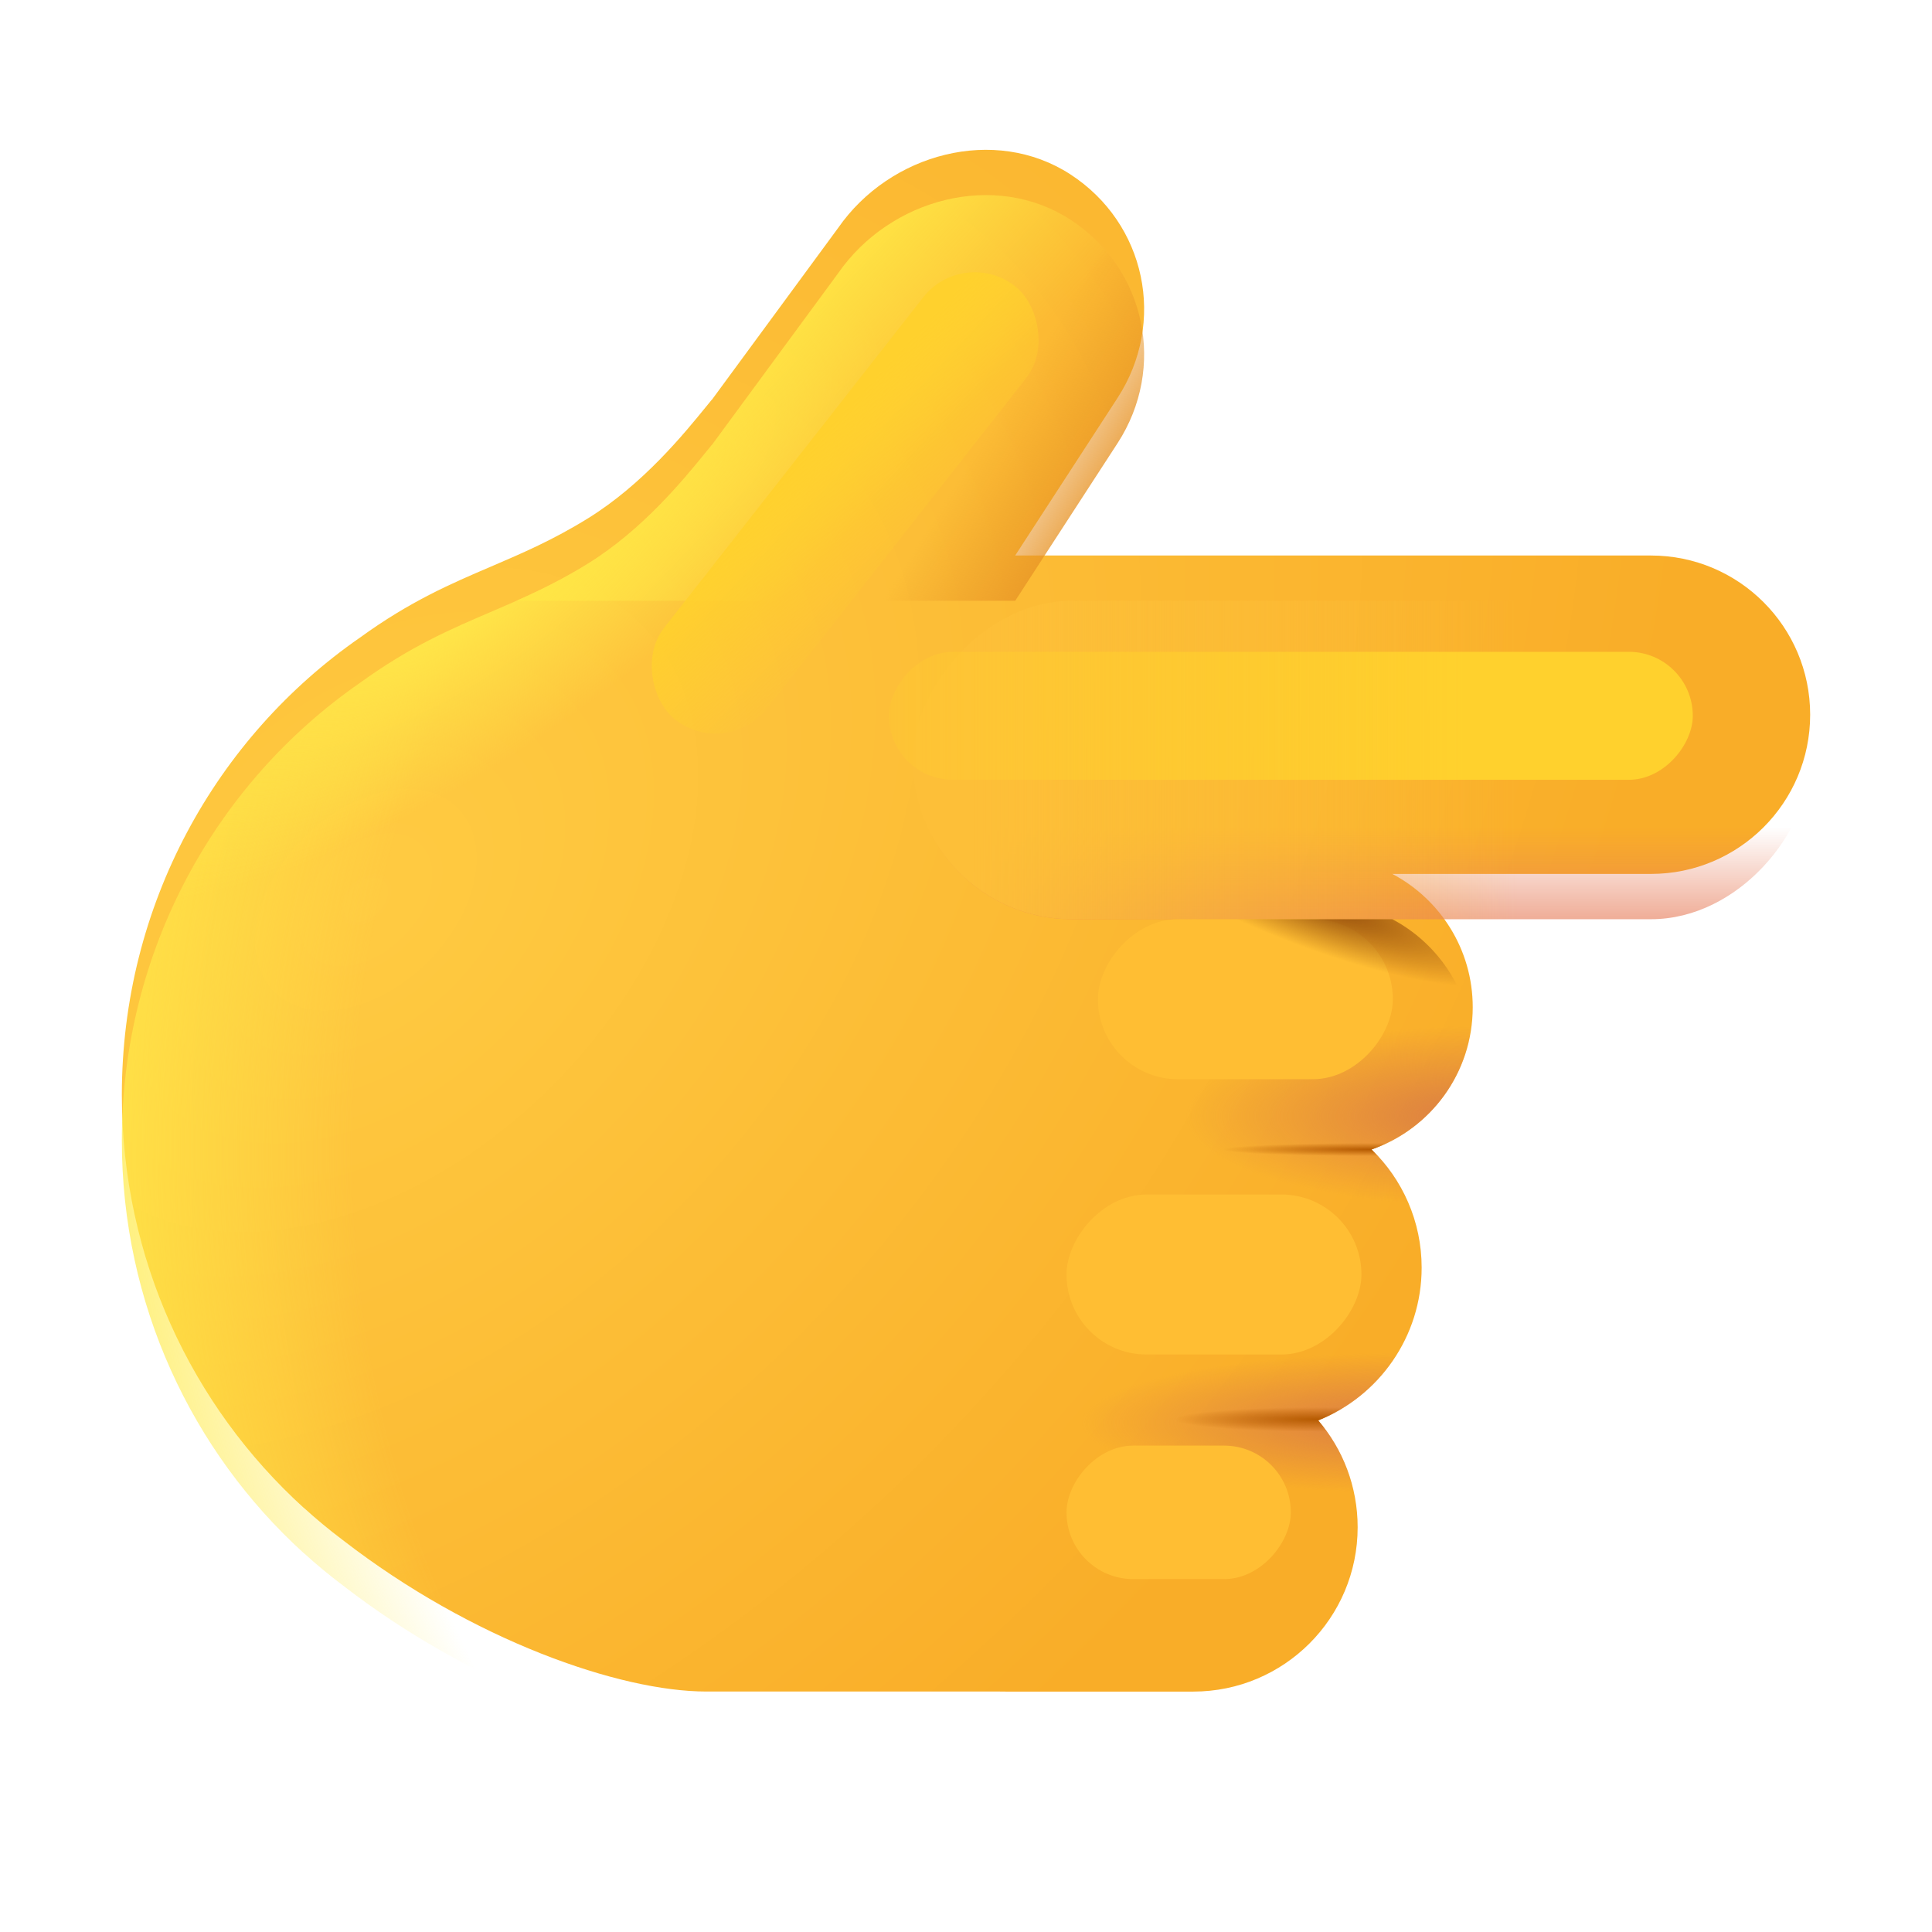 <svg width="32" height="32" viewBox="0 0 32 32" fill="none" xmlns="http://www.w3.org/2000/svg">
<g filter="url(#filter0_i_20020_2809)">
<path d="M13.881 4.527C14.741 3.287 16.477 2.825 17.729 3.638C18.981 4.452 19.323 6.089 18.51 7.341L16.815 9.951H27.345C28.801 9.951 29.982 11.132 29.982 12.588C29.982 14.045 28.801 15.225 27.345 15.225H23.061C23.853 15.643 24.393 16.475 24.393 17.432C24.393 18.523 23.693 19.45 22.717 19.789C23.229 20.284 23.547 20.978 23.547 21.746C23.547 22.893 22.838 23.875 21.833 24.276C22.241 24.752 22.487 25.37 22.487 26.046C22.487 27.549 21.268 28.768 19.764 28.768H16.661C16.626 28.768 16.592 28.768 16.557 28.767H11.698C10.267 28.767 7.82 27.918 5.676 26.257C5.455 26.091 5.243 25.915 5.039 25.73C5.035 25.727 5.03 25.723 5.026 25.72C5.026 25.72 5.026 25.72 5.026 25.72C3.18 24.041 2.018 21.602 2.018 18.887C2.018 15.738 3.581 12.96 5.963 11.31C6.795 10.707 7.469 10.418 8.138 10.132C8.651 9.912 9.161 9.693 9.739 9.335C10.652 8.769 11.329 7.936 11.708 7.47C11.736 7.435 11.763 7.402 11.788 7.372L11.789 7.374L13.881 4.527Z" fill="url(#paint0_radial_20020_2809)"/>
<path d="M13.881 4.527C14.741 3.287 16.477 2.825 17.729 3.638C18.981 4.452 19.323 6.089 18.51 7.341L16.815 9.951H27.345C28.801 9.951 29.982 11.132 29.982 12.588C29.982 14.045 28.801 15.225 27.345 15.225H23.061C23.853 15.643 24.393 16.475 24.393 17.432C24.393 18.523 23.693 19.45 22.717 19.789C23.229 20.284 23.547 20.978 23.547 21.746C23.547 22.893 22.838 23.875 21.833 24.276C22.241 24.752 22.487 25.37 22.487 26.046C22.487 27.549 21.268 28.768 19.764 28.768H16.661C16.626 28.768 16.592 28.768 16.557 28.767H11.698C10.267 28.767 7.82 27.918 5.676 26.257C5.455 26.091 5.243 25.915 5.039 25.73C5.035 25.727 5.03 25.723 5.026 25.72C5.026 25.72 5.026 25.72 5.026 25.72C3.18 24.041 2.018 21.602 2.018 18.887C2.018 15.738 3.581 12.96 5.963 11.31C6.795 10.707 7.469 10.418 8.138 10.132C8.651 9.912 9.161 9.693 9.739 9.335C10.652 8.769 11.329 7.936 11.708 7.47C11.736 7.435 11.763 7.402 11.788 7.372L11.789 7.374L13.881 4.527Z" fill="url(#paint1_radial_20020_2809)"/>
<path d="M13.881 4.527C14.741 3.287 16.477 2.825 17.729 3.638C18.981 4.452 19.323 6.089 18.51 7.341L16.815 9.951H27.345C28.801 9.951 29.982 11.132 29.982 12.588C29.982 14.045 28.801 15.225 27.345 15.225H23.061C23.853 15.643 24.393 16.475 24.393 17.432C24.393 18.523 23.693 19.45 22.717 19.789C23.229 20.284 23.547 20.978 23.547 21.746C23.547 22.893 22.838 23.875 21.833 24.276C22.241 24.752 22.487 25.37 22.487 26.046C22.487 27.549 21.268 28.768 19.764 28.768H16.661C16.626 28.768 16.592 28.768 16.557 28.767H11.698C10.267 28.767 7.82 27.918 5.676 26.257C5.455 26.091 5.243 25.915 5.039 25.73C5.035 25.727 5.03 25.723 5.026 25.72C5.026 25.72 5.026 25.72 5.026 25.72C3.18 24.041 2.018 21.602 2.018 18.887C2.018 15.738 3.581 12.96 5.963 11.31C6.795 10.707 7.469 10.418 8.138 10.132C8.651 9.912 9.161 9.693 9.739 9.335C10.652 8.769 11.329 7.936 11.708 7.47C11.736 7.435 11.763 7.402 11.788 7.372L11.789 7.374L13.881 4.527Z" fill="url(#paint2_radial_20020_2809)"/>
<path d="M13.881 4.527C14.741 3.287 16.477 2.825 17.729 3.638C18.981 4.452 19.323 6.089 18.51 7.341L16.815 9.951H27.345C28.801 9.951 29.982 11.132 29.982 12.588C29.982 14.045 28.801 15.225 27.345 15.225H23.061C23.853 15.643 24.393 16.475 24.393 17.432C24.393 18.523 23.693 19.45 22.717 19.789C23.229 20.284 23.547 20.978 23.547 21.746C23.547 22.893 22.838 23.875 21.833 24.276C22.241 24.752 22.487 25.37 22.487 26.046C22.487 27.549 21.268 28.768 19.764 28.768H16.661C16.626 28.768 16.592 28.768 16.557 28.767H11.698C10.267 28.767 7.82 27.918 5.676 26.257C5.455 26.091 5.243 25.915 5.039 25.73C5.035 25.727 5.03 25.723 5.026 25.72C5.026 25.72 5.026 25.72 5.026 25.72C3.18 24.041 2.018 21.602 2.018 18.887C2.018 15.738 3.581 12.96 5.963 11.31C6.795 10.707 7.469 10.418 8.138 10.132C8.651 9.912 9.161 9.693 9.739 9.335C10.652 8.769 11.329 7.936 11.708 7.47C11.736 7.435 11.763 7.402 11.788 7.372L11.789 7.374L13.881 4.527Z" fill="url(#paint3_radial_20020_2809)"/>
<path d="M13.881 4.527C14.741 3.287 16.477 2.825 17.729 3.638C18.981 4.452 19.323 6.089 18.51 7.341L16.815 9.951H27.345C28.801 9.951 29.982 11.132 29.982 12.588C29.982 14.045 28.801 15.225 27.345 15.225H23.061C23.853 15.643 24.393 16.475 24.393 17.432C24.393 18.523 23.693 19.45 22.717 19.789C23.229 20.284 23.547 20.978 23.547 21.746C23.547 22.893 22.838 23.875 21.833 24.276C22.241 24.752 22.487 25.37 22.487 26.046C22.487 27.549 21.268 28.768 19.764 28.768H16.661C16.626 28.768 16.592 28.768 16.557 28.767H11.698C10.267 28.767 7.82 27.918 5.676 26.257C5.455 26.091 5.243 25.915 5.039 25.73C5.035 25.727 5.03 25.723 5.026 25.72C5.026 25.72 5.026 25.72 5.026 25.72C3.18 24.041 2.018 21.602 2.018 18.887C2.018 15.738 3.581 12.96 5.963 11.31C6.795 10.707 7.469 10.418 8.138 10.132C8.651 9.912 9.161 9.693 9.739 9.335C10.652 8.769 11.329 7.936 11.708 7.47C11.736 7.435 11.763 7.402 11.788 7.372L11.789 7.374L13.881 4.527Z" fill="url(#paint4_radial_20020_2809)"/>
</g>
<path d="M13.881 4.527C14.741 3.287 16.477 2.825 17.729 3.638C18.981 4.452 19.323 6.089 18.51 7.341L16.815 9.951H27.345C28.801 9.951 29.982 11.132 29.982 12.588C29.982 14.045 28.801 15.225 27.345 15.225H23.061C23.853 15.643 24.393 16.475 24.393 17.432C24.393 18.523 23.693 19.45 22.717 19.789C23.229 20.284 23.547 20.978 23.547 21.746C23.547 22.893 22.838 23.875 21.833 24.276C22.241 24.752 22.487 25.37 22.487 26.046C22.487 27.549 21.268 28.768 19.764 28.768H16.661C16.626 28.768 16.592 28.768 16.557 28.767H11.698C10.267 28.767 7.82 27.918 5.676 26.257C5.455 26.091 5.243 25.915 5.039 25.73C5.035 25.727 5.03 25.723 5.026 25.72C5.026 25.72 5.026 25.72 5.026 25.72C3.18 24.041 2.018 21.602 2.018 18.887C2.018 15.738 3.581 12.96 5.963 11.31C6.795 10.707 7.469 10.418 8.138 10.132C8.651 9.912 9.161 9.693 9.739 9.335C10.652 8.769 11.329 7.936 11.708 7.47C11.736 7.435 11.763 7.402 11.788 7.372L11.789 7.374L13.881 4.527Z" fill="url(#paint5_radial_20020_2809)"/>
<path d="M13.881 4.527C14.741 3.287 16.477 2.825 17.729 3.638C18.981 4.452 19.323 6.089 18.51 7.341L16.815 9.951H27.345C28.801 9.951 29.982 11.132 29.982 12.588C29.982 14.045 28.801 15.225 27.345 15.225H23.061C23.853 15.643 24.393 16.475 24.393 17.432C24.393 18.523 23.693 19.45 22.717 19.789C23.229 20.284 23.547 20.978 23.547 21.746C23.547 22.893 22.838 23.875 21.833 24.276C22.241 24.752 22.487 25.37 22.487 26.046C22.487 27.549 21.268 28.768 19.764 28.768H16.661C16.626 28.768 16.592 28.768 16.557 28.767H11.698C10.267 28.767 7.82 27.918 5.676 26.257C5.455 26.091 5.243 25.915 5.039 25.73C5.035 25.727 5.03 25.723 5.026 25.72C5.026 25.72 5.026 25.72 5.026 25.72C3.18 24.041 2.018 21.602 2.018 18.887C2.018 15.738 3.581 12.96 5.963 11.31C6.795 10.707 7.469 10.418 8.138 10.132C8.651 9.912 9.161 9.693 9.739 9.335C10.652 8.769 11.329 7.936 11.708 7.47C11.736 7.435 11.763 7.402 11.788 7.372L11.789 7.374L13.881 4.527Z" fill="url(#paint6_radial_20020_2809)"/>
<rect width="14.864" height="5.274" rx="2.637" transform="matrix(-1 0 0 1 29.982 9.951)" fill="url(#paint7_linear_20020_2809)"/>
<rect width="14.864" height="5.274" rx="2.637" transform="matrix(-1 0 0 1 29.982 9.951)" fill="url(#paint8_linear_20020_2809)"/>
<path d="M17.729 3.638C16.477 2.825 14.741 3.287 13.881 4.527L11.789 7.374L11.788 7.372C11.764 7.401 11.739 7.433 11.711 7.466L11.708 7.47C11.329 7.936 10.652 8.769 9.739 9.335C9.317 9.597 8.931 9.784 8.554 9.951H16.815L18.51 7.341C19.323 6.089 18.981 4.452 17.729 3.638Z" fill="url(#paint9_linear_20020_2809)"/>
<path d="M17.729 3.638C16.477 2.825 14.741 3.287 13.881 4.527L11.789 7.374L11.788 7.372C11.764 7.401 11.739 7.433 11.711 7.466L11.708 7.47C11.329 7.936 10.652 8.769 9.739 9.335C9.317 9.597 8.931 9.784 8.554 9.951H16.815L18.51 7.341C19.323 6.089 18.981 4.452 17.729 3.638Z" fill="url(#paint10_linear_20020_2809)"/>
<g filter="url(#filter1_f_20020_2809)">
<rect width="13.315" height="2.12" rx="1.06" transform="matrix(-1 0 0 1 28.038 10.796)" fill="url(#paint11_linear_20020_2809)"/>
</g>
<g filter="url(#filter2_f_20020_2809)">
<rect width="9.122" height="2.167" rx="1.083" transform="matrix(-0.617 0.787 0.787 0.617 15.96 4.072)" fill="url(#paint12_linear_20020_2809)"/>
</g>
<g filter="url(#filter3_f_20020_2809)">
<rect width="4.885" height="2.65" rx="1.325" transform="matrix(-1 0 0 1 23.07 15.225)" fill="#FFBE33"/>
</g>
<g filter="url(#filter4_f_20020_2809)">
<rect width="4.885" height="2.65" rx="1.325" transform="matrix(-1 0 0 1 22.55 19.785)" fill="#FFBE33"/>
</g>
<g filter="url(#filter5_f_20020_2809)">
<rect width="3.715" height="2.211" rx="1.105" transform="matrix(-1 0 0 1 21.38 23.944)" fill="#FFBE33"/>
</g>
<path d="M24.387 17.596H17.965V15.225H23.061C23.853 15.643 24.393 16.475 24.393 17.432C24.393 17.487 24.391 17.542 24.387 17.596Z" fill="url(#paint13_radial_20020_2809)"/>
<defs>
<filter id="filter0_i_20020_2809" x="2.018" y="2.482" width="27.964" height="26.287" filterUnits="userSpaceOnUse" color-interpolation-filters="sRGB">
<feFlood flood-opacity="0" result="BackgroundImageFix"/>
<feBlend mode="normal" in="SourceGraphic" in2="BackgroundImageFix" result="shape"/>
<feColorMatrix in="SourceAlpha" type="matrix" values="0 0 0 0 0 0 0 0 0 0 0 0 0 0 0 0 0 0 127 0" result="hardAlpha"/>
<feOffset dy="-0.75"/>
<feGaussianBlur stdDeviation="1"/>
<feComposite in2="hardAlpha" operator="arithmetic" k2="-1" k3="1"/>
<feColorMatrix type="matrix" values="0 0 0 0 0.902 0 0 0 0 0.514 0 0 0 0 0.259 0 0 0 1 0"/>
<feBlend mode="normal" in2="shape" result="effect1_innerShadow_20020_2809"/>
</filter>
<filter id="filter1_f_20020_2809" x="13.222" y="9.296" width="16.315" height="5.12" filterUnits="userSpaceOnUse" color-interpolation-filters="sRGB">
<feFlood flood-opacity="0" result="BackgroundImageFix"/>
<feBlend mode="normal" in="SourceGraphic" in2="BackgroundImageFix" result="shape"/>
<feGaussianBlur stdDeviation="0.75" result="effect1_foregroundBlur_20020_2809"/>
</filter>
<filter id="filter2_f_20020_2809" x="9.271" y="3.009" width="9.457" height="10.641" filterUnits="userSpaceOnUse" color-interpolation-filters="sRGB">
<feFlood flood-opacity="0" result="BackgroundImageFix"/>
<feBlend mode="normal" in="SourceGraphic" in2="BackgroundImageFix" result="shape"/>
<feGaussianBlur stdDeviation="0.75" result="effect1_foregroundBlur_20020_2809"/>
</filter>
<filter id="filter3_f_20020_2809" x="17.185" y="14.225" width="6.885" height="4.65" filterUnits="userSpaceOnUse" color-interpolation-filters="sRGB">
<feFlood flood-opacity="0" result="BackgroundImageFix"/>
<feBlend mode="normal" in="SourceGraphic" in2="BackgroundImageFix" result="shape"/>
<feGaussianBlur stdDeviation="0.5" result="effect1_foregroundBlur_20020_2809"/>
</filter>
<filter id="filter4_f_20020_2809" x="16.665" y="18.785" width="6.885" height="4.65" filterUnits="userSpaceOnUse" color-interpolation-filters="sRGB">
<feFlood flood-opacity="0" result="BackgroundImageFix"/>
<feBlend mode="normal" in="SourceGraphic" in2="BackgroundImageFix" result="shape"/>
<feGaussianBlur stdDeviation="0.5" result="effect1_foregroundBlur_20020_2809"/>
</filter>
<filter id="filter5_f_20020_2809" x="16.665" y="22.944" width="5.715" height="4.211" filterUnits="userSpaceOnUse" color-interpolation-filters="sRGB">
<feFlood flood-opacity="0" result="BackgroundImageFix"/>
<feBlend mode="normal" in="SourceGraphic" in2="BackgroundImageFix" result="shape"/>
<feGaussianBlur stdDeviation="0.5" result="effect1_foregroundBlur_20020_2809"/>
</filter>
<radialGradient id="paint0_radial_20020_2809" cx="0" cy="0" r="1" gradientUnits="userSpaceOnUse" gradientTransform="translate(6.057 15.555) rotate(45.707) scale(17.415 25.878)">
<stop stop-color="#FFCB42"/>
<stop offset="1" stop-color="#F9AD28"/>
</radialGradient>
<radialGradient id="paint1_radial_20020_2809" cx="0" cy="0" r="1" gradientUnits="userSpaceOnUse" gradientTransform="translate(24.625 19.236) rotate(180) scale(6.52 1.96)">
<stop stop-color="#DA7C44"/>
<stop offset="0.763" stop-color="#DA7C44" stop-opacity="0"/>
</radialGradient>
<radialGradient id="paint2_radial_20020_2809" cx="0" cy="0" r="1" gradientUnits="userSpaceOnUse" gradientTransform="translate(23.305 24.315) rotate(-180) scale(7.08 1.52)">
<stop stop-color="#DA7C44"/>
<stop offset="0.763" stop-color="#DA7C44" stop-opacity="0"/>
</radialGradient>
<radialGradient id="paint3_radial_20020_2809" cx="0" cy="0" r="1" gradientUnits="userSpaceOnUse" gradientTransform="translate(22.73 19.79) rotate(-180) scale(2.477 0.109)">
<stop stop-color="#B65B01"/>
<stop offset="1" stop-color="#B65B01" stop-opacity="0"/>
</radialGradient>
<radialGradient id="paint4_radial_20020_2809" cx="0" cy="0" r="1" gradientUnits="userSpaceOnUse" gradientTransform="translate(21.831 24.259) rotate(-180) scale(2.375 0.203)">
<stop stop-color="#B65B01"/>
<stop offset="1" stop-color="#B65B01" stop-opacity="0"/>
</radialGradient>
<radialGradient id="paint5_radial_20020_2809" cx="0" cy="0" r="1" gradientUnits="userSpaceOnUse" gradientTransform="translate(20.894 19.021) rotate(180) scale(20.36 23.05)">
<stop offset="0.736" stop-color="#FFEA4A" stop-opacity="0"/>
<stop offset="1" stop-color="#FFEA4A"/>
</radialGradient>
<radialGradient id="paint6_radial_20020_2809" cx="0" cy="0" r="1" gradientUnits="userSpaceOnUse" gradientTransform="translate(7.659 9.884) rotate(55.561) scale(2.652 8.162)">
<stop stop-color="#FFEA4A"/>
<stop offset="1" stop-color="#FFEA4A" stop-opacity="0"/>
</radialGradient>
<linearGradient id="paint7_linear_20020_2809" x1="5.442" y1="6.211" x2="5.442" y2="3.749" gradientUnits="userSpaceOnUse">
<stop stop-color="#E67B58"/>
<stop offset="1" stop-color="#E67B58" stop-opacity="0"/>
</linearGradient>
<linearGradient id="paint8_linear_20020_2809" x1="13.919" y1="5.274" x2="4.837" y2="5.274" gradientUnits="userSpaceOnUse">
<stop stop-color="#FDBF38"/>
<stop offset="1" stop-color="#FDBF38" stop-opacity="0"/>
</linearGradient>
<linearGradient id="paint9_linear_20020_2809" x1="11.847" y1="6.134" x2="14.347" y2="8.509" gradientUnits="userSpaceOnUse">
<stop stop-color="#FFE645"/>
<stop offset="1" stop-color="#FFE645" stop-opacity="0"/>
</linearGradient>
<linearGradient id="paint10_linear_20020_2809" x1="18.128" y1="9.102" x2="15.972" y2="7.759" gradientUnits="userSpaceOnUse">
<stop stop-color="#E79325"/>
<stop offset="1" stop-color="#E79325" stop-opacity="0"/>
</linearGradient>
<linearGradient id="paint11_linear_20020_2809" x1="3.799" y1="2.358" x2="15.991" y2="2.358" gradientUnits="userSpaceOnUse">
<stop stop-color="#FFD12D"/>
<stop offset="1" stop-color="#FFD12D" stop-opacity="0"/>
</linearGradient>
<linearGradient id="paint12_linear_20020_2809" x1="4.532" y1="0.012" x2="4.761" y2="2.657" gradientUnits="userSpaceOnUse">
<stop stop-color="#FFD12D"/>
<stop offset="1" stop-color="#FFD12D" stop-opacity="0"/>
</linearGradient>
<radialGradient id="paint13_radial_20020_2809" cx="0" cy="0" r="1" gradientUnits="userSpaceOnUse" gradientTransform="translate(21.785 14.916) rotate(20.403) scale(3.499 0.793)">
<stop stop-color="#8F4709"/>
<stop offset="1" stop-color="#8F4709" stop-opacity="0"/>
</radialGradient>
</defs>
</svg>

